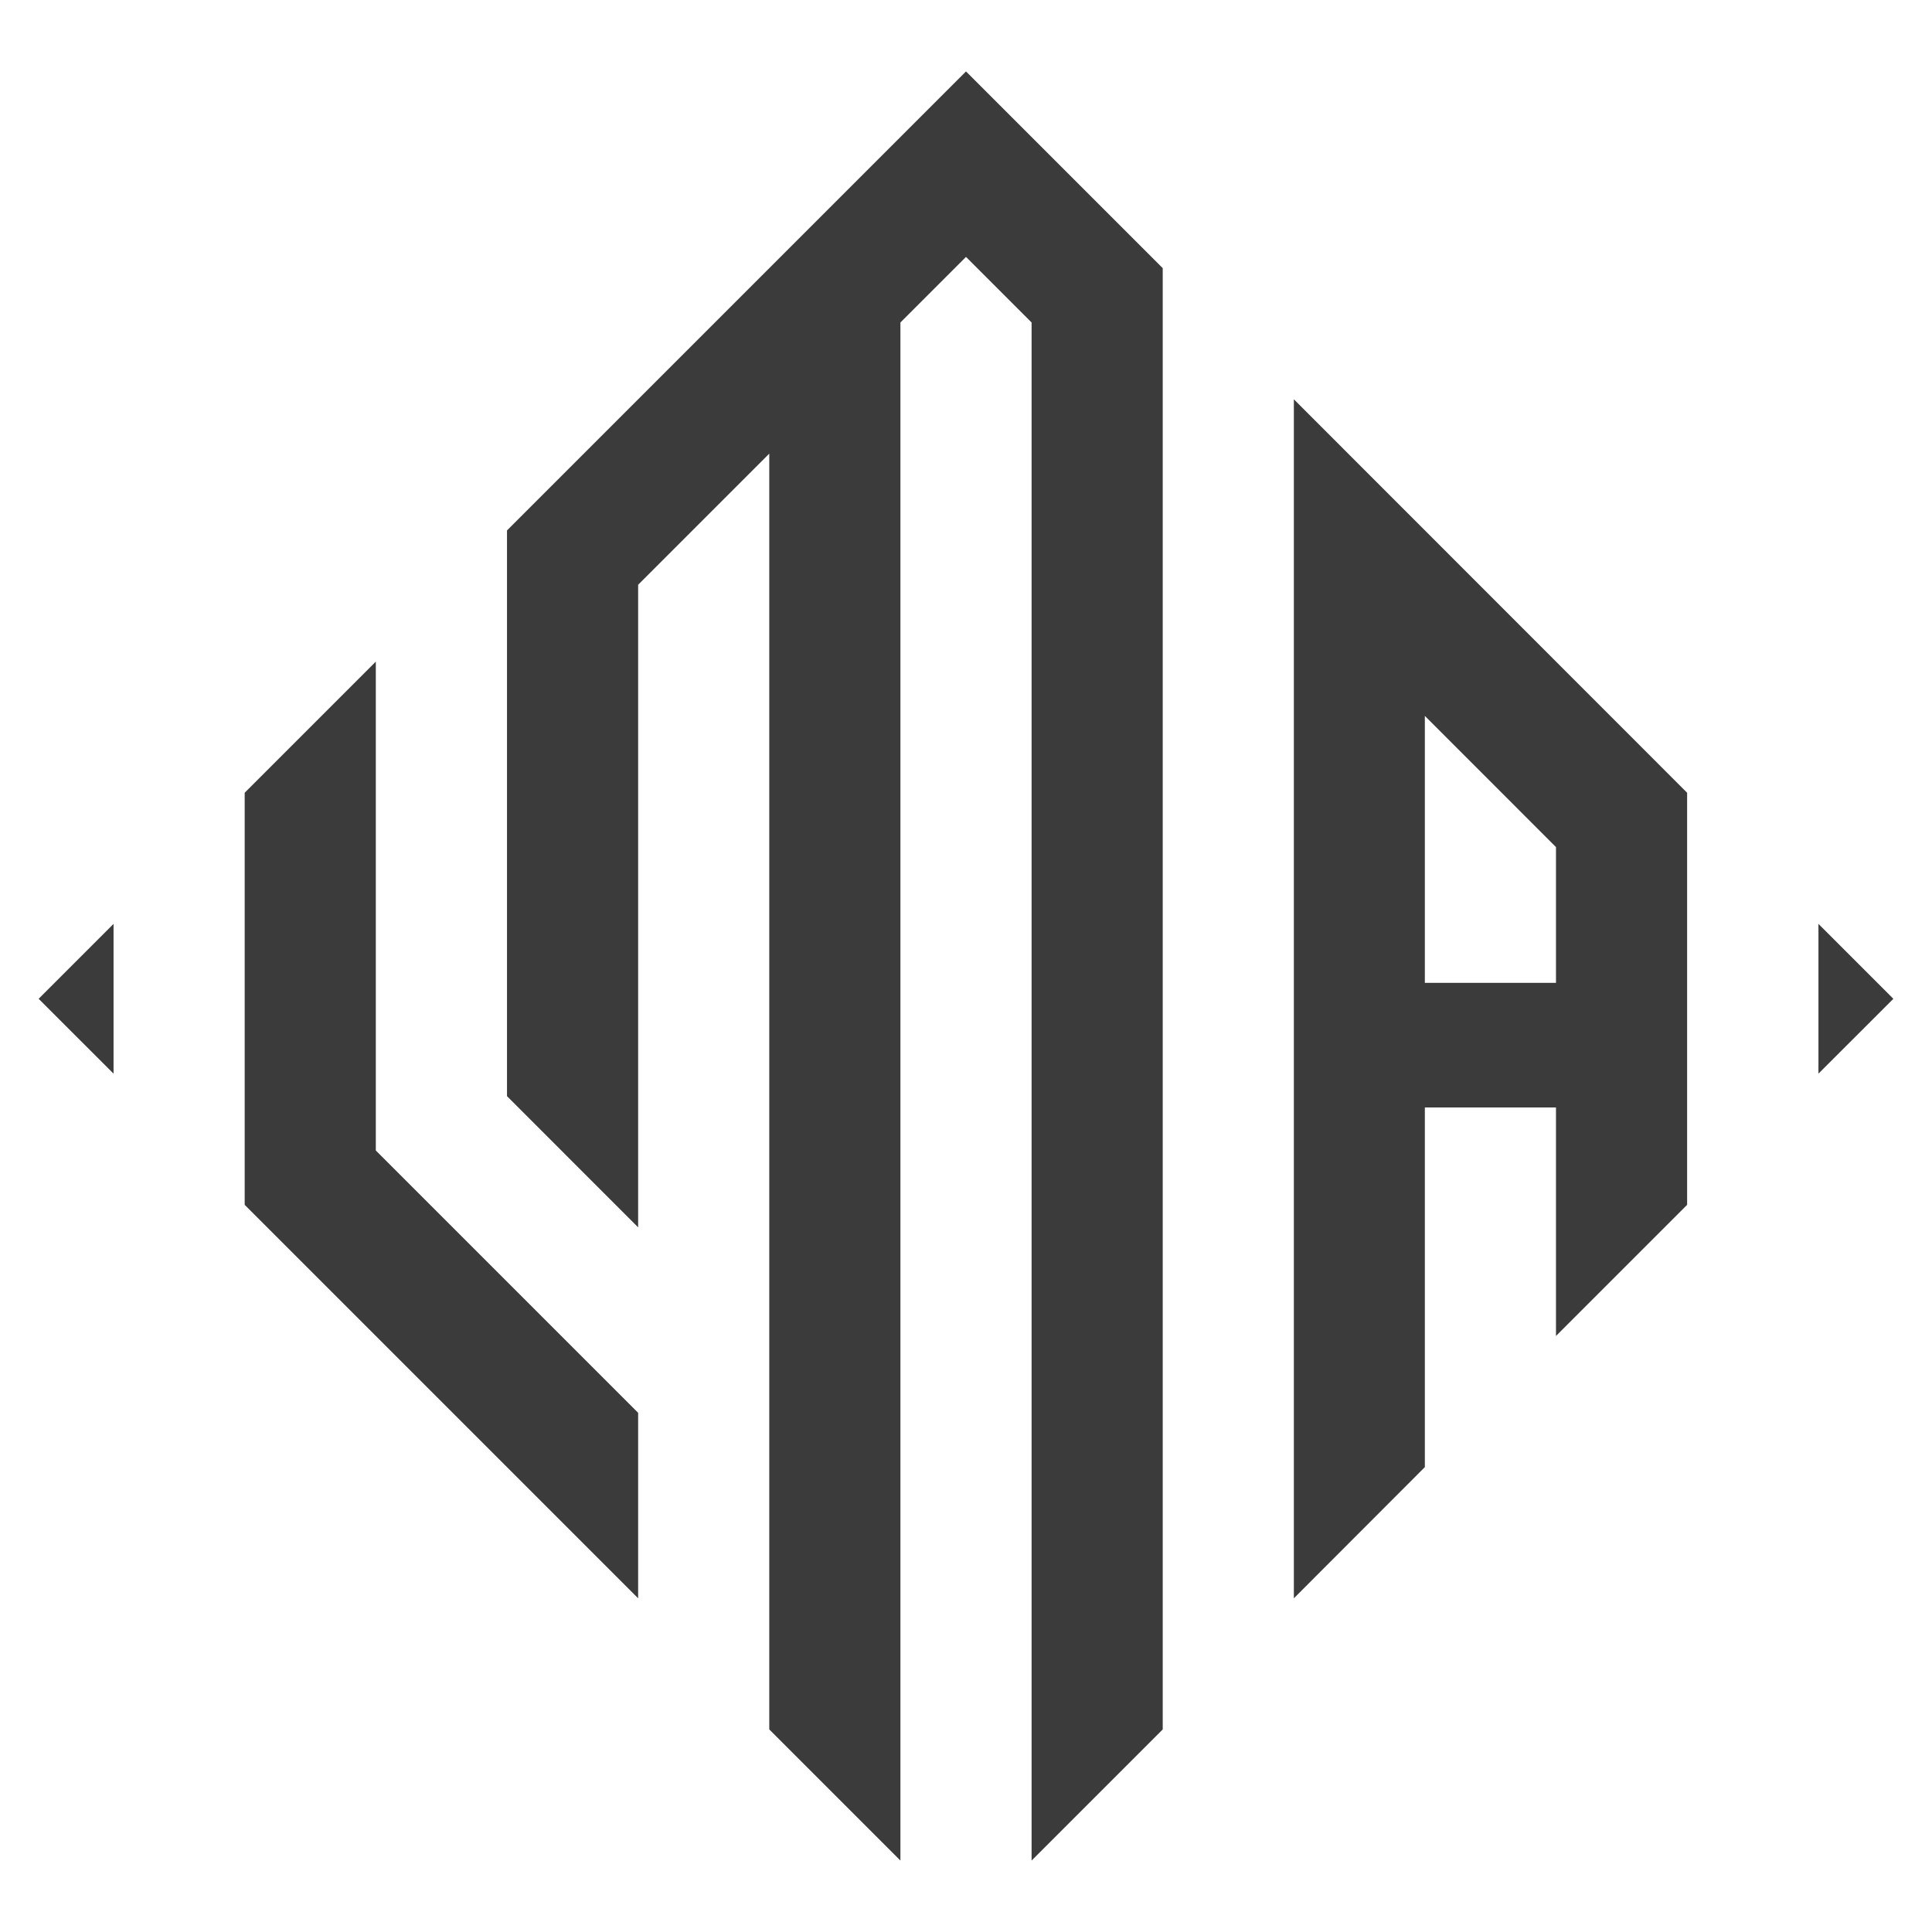 <svg viewBox="0 0 400 400" xmlns="http://www.w3.org/2000/svg"><g fill="#3b3b3b"><path d="m77.81 238.2v-101.22l-27.15 27.15v85.32l81.46 81.46v-38.4z"/><path d="m104.97 109.82v117.13l27.15 27.16v-133.04l27.15-27.15v264.14l27.15 27.15v-318.44l13.58-13.58 13.58 13.58v318.44l27.15-27.15v-302.54l-40.73-40.73z"/><path d="m267.88 82.67v248.24l27.12-27.16v-74.46h27.15v47.31l27.15-27.15v-85.32zm27.12 120.82v-55.27l27.15 27.16v28.11z"/><path d="m23.51 222.29-15.51-15.5 15.51-15.51z"/><path d="m376.49 222.29 15.51-15.5-15.51-15.51z"/></g></svg>
